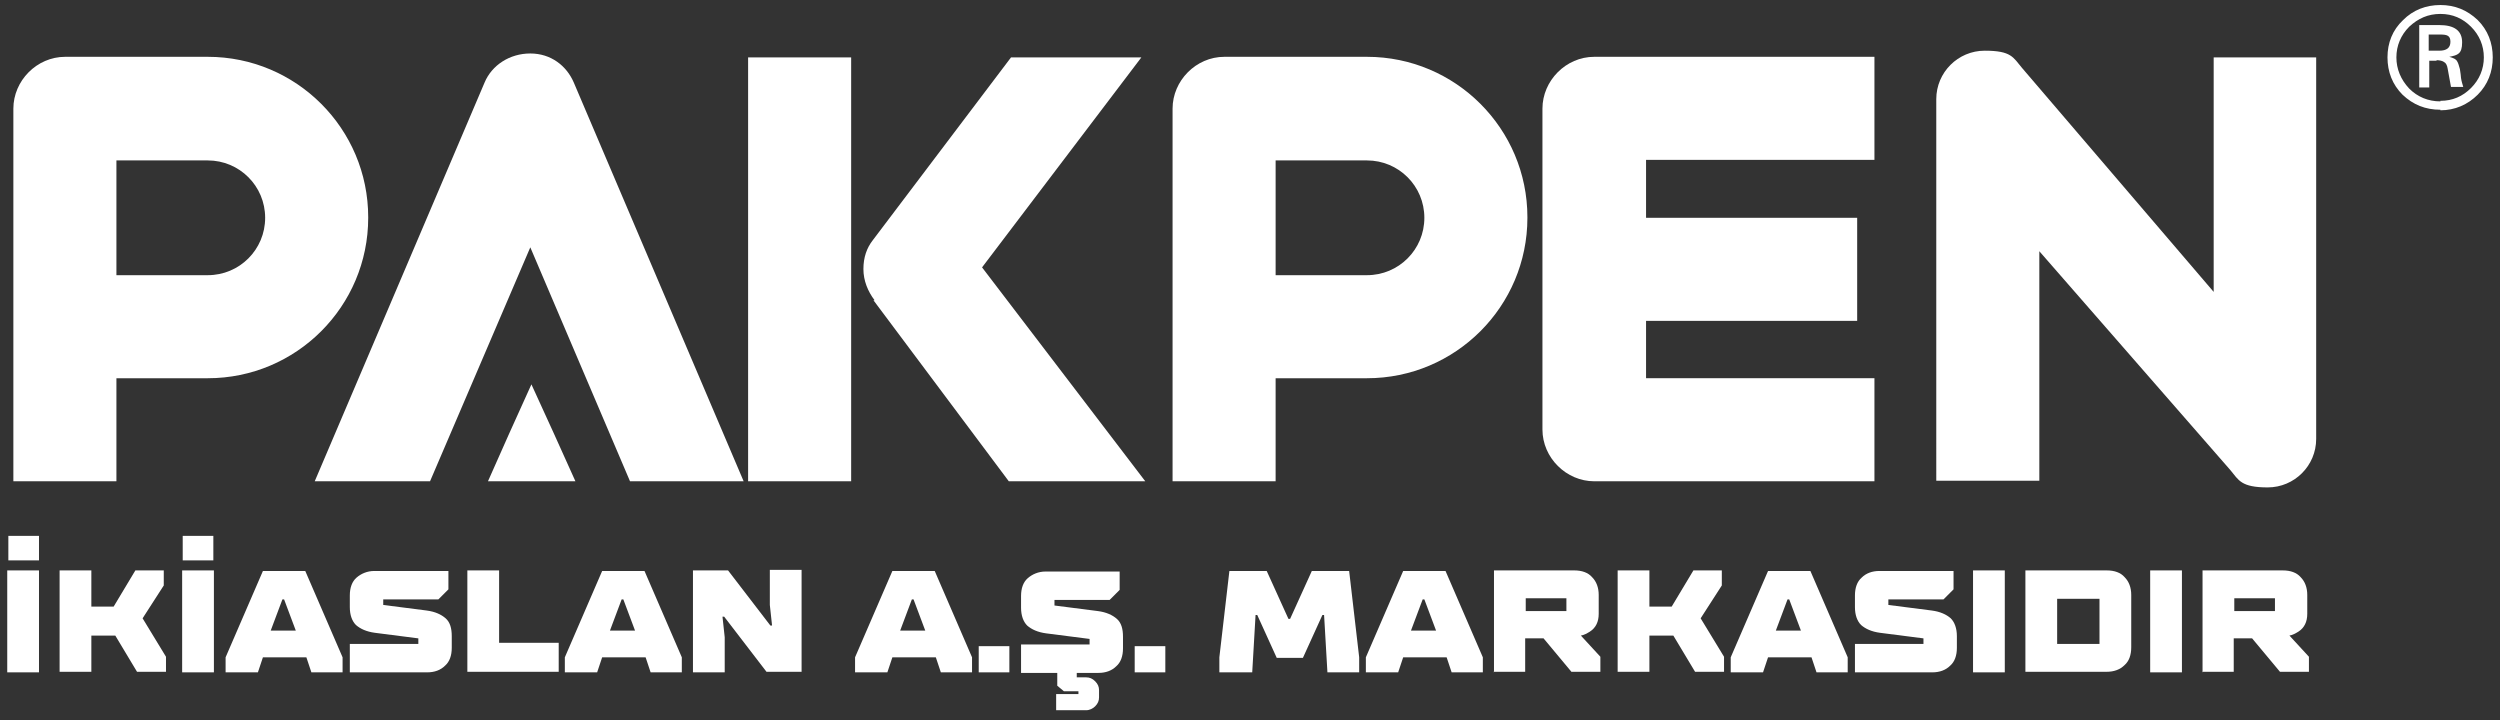 <?xml version="1.0" encoding="UTF-8"?>
<svg xmlns="http://www.w3.org/2000/svg" version="1.1" viewBox="0 0 448.8 129.3">
  <rect x="0" y="0" width="448.8" height="129.3" fill="#333333" stroke="none"/>
  <defs>
    <style>
      .cls-1, .cls-2 {
        fill: #fff;
      }

      .cls-2 {
        fill-rule: evenodd;
      }
    </style>
  </defs>
  <!-- Generator: Adobe Illustrator 28.6.0, SVG Export Plug-In . SVG Version: 1.2.0 Build 709)  -->
  <g>
    <g id="Layer_1">
      <path class="cls-1" d="M95.4,69c2.9,6.3,5.3,11.6,7.9,17.4h-15.7c2.5-5.7,4.9-11,7.8-17.4Z"/>
      <g>
        <path class="cls-1" d="M66.1,39.1c0,15.9-12.9,28.8-28.8,28.8h-16.4v18.5H2.4V19.5c0-5,4.2-9.3,9.3-9.3h25.6c15.9,0,28.8,12.9,28.8,28.8ZM47.6,39.1c0-5.7-4.6-10.3-10.3-10.3h-16.4v20.6h16.4c5.7,0,10.3-4.6,10.3-10.3Z"/>
        <path class="cls-1" d="M113.1,86.4l-17.9-42-18,42h-20.7L87,14.8c1.3-3.1,4.5-5.2,8.2-5.2s6.5,2.2,7.8,5.2l30.5,71.6h-20.6Z"/>
        <path class="cls-1" d="M134.3,10.3h18.5v76.1h-18.5V10.3ZM157,53.9c-1.2-1.6-2-3.5-2-5.6s.6-3.8,1.7-5.2l24.8-32.8h23.4l-28.6,37.7,29.3,38.4h-24.5l-24.3-32.5Z"/>
        <path class="cls-1" d="M274.2,39.1c0,15.9-12.9,28.8-28.8,28.8h-16.4v18.5h-18.5V19.5c0-5,4.2-9.3,9.3-9.3h25.6c15.9,0,28.8,12.9,28.8,28.8ZM255.7,39.1c0-5.7-4.6-10.3-10.3-10.3h-16.4v20.6h16.4c5.7,0,10.3-4.6,10.3-10.3Z"/>
        <path class="cls-1" d="M295.5,28.8v10.3h37.9v18.5h-37.9v10.3h41v18.5h-50.3c-5,0-9.3-4.2-9.3-9.3V19.5c0-5,4.2-9.3,9.3-9.3h50.3v18.5h-41Z"/>
        <path class="cls-1" d="M415.8,10.3v68.5c0,4.8-3.9,8.7-8.7,8.7s-5.2-1.3-6.7-3.1l-34.3-39.3v41.2h-18.5V17.8c0-4.8,3.9-8.7,8.7-8.7s5.1,1.2,6.7,3.1l34.4,40.2V10.3h18.5Z"/>
      </g>
      <g>
        <path class="cls-1" d="M1.3,120.7v-18.3h5.7v18.3H1.3ZM1.5,100.6v-4.4h5.5v4.4H1.5Z"/>
        <path class="cls-1" d="M10.7,120.7v-18.3h5.7v6.5h4l3.9-6.5h5.1v2.7l-3.8,5.9,4.2,6.9v2.7h-5.2l-3.9-6.5h-4.3v6.5h-5.7Z"/>
        <path class="cls-1" d="M32.7,120.7v-18.3h5.7v18.3h-5.7ZM32.8,100.6v-4.4h5.5v4.4h-5.5Z"/>
        <path class="cls-1" d="M40.5,120.7v-2.7l6.7-15.5h7.6l6.7,15.5v2.7h-5.6l-.9-2.7h-7.8l-.9,2.7h-5.6ZM48.7,113.2h4.4l-2.1-5.6h-.3l-2.1,5.6Z"/>
        <path class="cls-1" d="M62.8,120.7v-5.1h12.3v-1l-7.8-1c-1.5-.2-2.6-.7-3.4-1.4-.7-.7-1.1-1.8-1.1-3.2v-2.1c0-1.4.4-2.5,1.2-3.2s1.9-1.2,3.2-1.2h13.3v3.3l-1.8,1.8h-9.9v1l7.8,1c1.5.2,2.6.7,3.4,1.4s1.1,1.8,1.1,3.2v2.1c0,1.4-.4,2.5-1.2,3.2-.8.8-1.9,1.2-3.2,1.2h-13.8Z"/>
        <path class="cls-1" d="M83.9,120.7v-18.3h5.7v13h10.7v5.2h-16.4Z"/>
        <path class="cls-1" d="M101.4,120.7v-2.7l6.7-15.5h7.6l6.7,15.5v2.7h-5.6l-.9-2.7h-7.8l-.9,2.7h-5.6ZM109.6,113.2h4.4l-2.1-5.6h-.3l-2.1,5.6Z"/>
        <path class="cls-1" d="M124.4,120.7v-18.3h6.3l7.6,9.9h.3l-.4-3.7v-6.3h5.7v18.3h-6.3l-7.6-9.9h-.3l.4,3.7v6.3h-5.7Z"/>
        <path class="cls-1" d="M153.5,120.7v-2.7l6.7-15.5h7.6l6.7,15.5v2.7h-5.6l-.9-2.7h-7.8l-.9,2.7h-5.6ZM161.7,113.2h4.4l-2.1-5.6h-.3l-2.1,5.6Z"/>
        <path class="cls-1" d="M175.7,120.7v-4.7h5.5v4.7h-5.5Z"/>
        <path class="cls-1" d="M189.6,127.2v-2.6h4v-.5h-2.6l-1.2-1v-2.3h-6.5v-5.1h12.3v-1l-7.8-1c-1.5-.2-2.6-.7-3.4-1.4-.7-.7-1.1-1.8-1.1-3.2v-2.1c0-1.4.4-2.5,1.2-3.2s1.9-1.2,3.2-1.2h13.3v3.3l-1.8,1.8h-9.9v1l7.8,1c1.5.2,2.6.7,3.4,1.4s1.1,1.8,1.1,3.2v2.1c0,1.4-.4,2.5-1.2,3.2-.8.8-1.9,1.2-3.2,1.2h-3.9v.8h1.7c.6,0,1.1.2,1.6.7s.7,1,.7,1.6v1.3c0,.6-.2,1.1-.7,1.6-.4.4-1,.7-1.6.7h-5.4Z"/>
        <path class="cls-1" d="M203.7,120.7v-4.7h5.5v4.7h-5.5Z"/>
        <path class="cls-1" d="M218.9,120.7v-2.7l1.8-15.5h6.7l3.9,8.6h.3l3.9-8.6h6.7l1.8,15.5v2.7h-5.7l-.6-10.3h-.3l-3.5,7.7h-4.7l-3.5-7.7h-.3l-.6,10.3h-5.7Z"/>
        <path class="cls-1" d="M245.2,120.7v-2.7l6.7-15.5h7.6l6.7,15.5v2.7h-5.6l-.9-2.7h-7.8l-.9,2.7h-5.6ZM253.4,113.2h4.4l-2.1-5.6h-.3l-2.1,5.6Z"/>
        <path class="cls-1" d="M268.2,120.7v-18.3h14.4c1.4,0,2.5.4,3.2,1.2.8.8,1.2,1.9,1.2,3.2v3.4c0,1.4-.5,2.5-1.6,3.2-.5.3-1,.6-1.6.7l3.5,3.8v2.7h-5.2l-5-6h-3.3v6h-5.7ZM273.9,109.7h7.3v-2.3h-7.3v2.3Z"/>
        <path class="cls-1" d="M290.4,120.7v-18.3h5.7v6.5h4l3.9-6.5h5.1v2.7l-3.8,5.9,4.2,6.9v2.7h-5.2l-3.9-6.5h-4.3v6.5h-5.7Z"/>
        <path class="cls-1" d="M310.7,120.7v-2.7l6.7-15.5h7.6l6.7,15.5v2.7h-5.6l-.9-2.7h-7.8l-.9,2.7h-5.6ZM318.9,113.2h4.4l-2.1-5.6h-.3l-2.1,5.6Z"/>
        <path class="cls-1" d="M333,120.7v-5.1h12.3v-1l-7.8-1c-1.5-.2-2.6-.7-3.4-1.4-.7-.7-1.1-1.8-1.1-3.2v-2.1c0-1.4.4-2.5,1.2-3.2.8-.8,1.9-1.2,3.2-1.2h13.3v3.3l-1.8,1.8h-9.9v1l7.8,1c1.5.2,2.6.7,3.4,1.4.7.7,1.1,1.8,1.1,3.2v2.1c0,1.4-.4,2.5-1.2,3.2-.8.8-1.9,1.2-3.2,1.2h-13.8Z"/>
        <path class="cls-1" d="M354.2,120.7v-18.3h5.7v18.3h-5.7Z"/>
        <path class="cls-1" d="M363.6,120.7v-18.3h14.6c1.4,0,2.5.4,3.2,1.2.8.8,1.2,1.9,1.2,3.2v9.4c0,1.4-.4,2.5-1.2,3.2-.8.8-1.9,1.2-3.2,1.2h-14.6ZM369.3,115.6h7.6v-8.1h-7.6v8.1Z"/>
        <path class="cls-1" d="M386,120.7v-18.3h5.7v18.3h-5.7Z"/>
        <path class="cls-1" d="M395.4,120.7v-18.3h14.4c1.4,0,2.5.4,3.2,1.2.8.8,1.2,1.9,1.2,3.2v3.4c0,1.4-.5,2.5-1.6,3.2-.5.3-1,.6-1.6.7l3.5,3.8v2.7h-5.2l-5-6h-3.3v6h-5.7ZM401.1,109.7h7.3v-2.3h-7.3v2.3Z"/>
      </g>
      <path class="cls-2" d="M436.1,9.1h1.8c1.3,0,2-.5,2-1.6s-.6-1.3-1.8-1.3h-2.1v2.9ZM437.5,10.9h-1.4v4.8h-1.8V4.5h3.6c2.7,0,4.1,1,4.1,3.1s-.8,2.3-2.3,2.6h0c.7.2,1.2.4,1.4.8.2.3.3.7.5,1.4.1.7.2,1.3.2,1.6.1.7.3,1.2.4,1.6h-2.2c-.2-1.1-.4-2.2-.6-3.3-.1-.6-.3-1-.7-1.2-.3-.2-.8-.3-1.4-.3ZM438.1,18.1c2.2,0,4-.8,5.5-2.3,1.5-1.5,2.3-3.4,2.3-5.5s-.8-4-2.3-5.5c-1.5-1.5-3.3-2.3-5.5-2.3s-4,.8-5.6,2.3c-1.5,1.5-2.3,3.4-2.3,5.5s.8,4,2.3,5.6c1.5,1.5,3.4,2.3,5.6,2.3ZM438.1,19.7c-2.7,0-4.9-.9-6.8-2.7-1.8-1.8-2.7-4.1-2.7-6.7s.9-4.9,2.8-6.7c1.8-1.8,4.1-2.7,6.7-2.7s4.8.9,6.7,2.7c1.8,1.8,2.7,4.1,2.7,6.7s-.9,4.9-2.7,6.7c-1.8,1.8-4.1,2.8-6.7,2.8Z"/>
    </g>
  </g>
</svg>